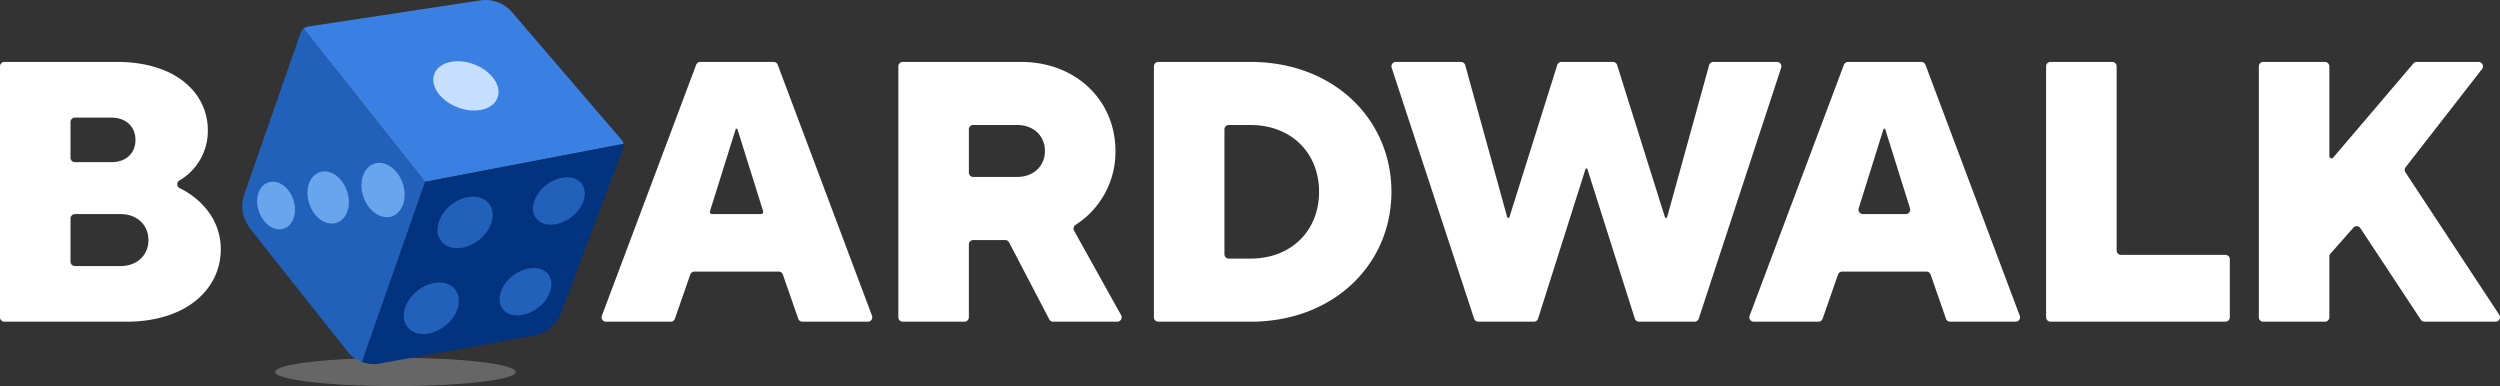 <svg xmlns="http://www.w3.org/2000/svg" width="473.198" height="73.084" viewBox="0 0 473.198 73.084"><rect x="0" y="0" width="473.198" height="73.084" fill="#333333" stroke="none"/><g id="Components" transform="translate(0 0)"><g id="d75c2f77-1649-4422-a3a5-e73dfc9ac86b_x40_7"><path id="Path_1663-2" d="M0,60.054v-47.5a.834.834,0,0,1,.834-.834H22.128c11.237,0,17.208,5.97,17.208,12.923a10.845,10.845,0,0,1-5.374,9.517A.82.82,0,0,0,34,35.605c3.59,1.739,7.791,5.587,7.791,11.586,0,7.374-6.321,13.7-17.911,13.7H.834A.834.834,0,0,1,0,60.057v0m13.346-30.2a.834.834,0,0,0,.834.834h6.892c2.879,0,4.567-1.757,4.567-4.215s-1.757-4.215-4.567-4.215H14.18a.834.834,0,0,0-.834.834v6.762Zm0,19.667a.834.834,0,0,0,.834.834h8.648c3.161,0,5.27-2.107,5.27-4.917s-2.109-4.917-5.27-4.917H14.18a.833.833,0,0,0-.834.832v8.168Z" fill="#fff"></path><path id="Path_1664-2" d="M113.923,59.763l17.846-47.5a.835.835,0,0,1,.78-.54h13.877a.836.836,0,0,1,.782.54l17.846,47.5a.834.834,0,0,1-.78,1.127H151.88a.835.835,0,0,1-.787-.56l-2.911-8.363a.833.833,0,0,0-.787-.56H131.442a.836.836,0,0,0-.789.56l-2.911,8.364a.835.835,0,0,1-.789.56H114.7a.834.834,0,0,1-.78-1.127m20.864-19.244h9.262a.416.416,0,0,0,.4-.542l-4.89-15.612h-.282l-4.889,15.612a.418.418,0,0,0,.4.542" fill="#fff"></path><path id="Path_1665-2" d="M211.466,60.891H199.344a.834.834,0,0,1-.739-.447L191,45.882a.833.833,0,0,0-.739-.447H184.22a.833.833,0,0,0-.834.832V60.054a.834.834,0,0,1-.834.834H170.874a.834.834,0,0,1-.834-.834v-47.5a.834.834,0,0,1,.834-.834H193.22c10.537,0,17.913,7.374,17.913,16.856a16.4,16.4,0,0,1-7.548,13.987.83.83,0,0,0-.288,1.1l8.9,15.984a.833.833,0,0,1-.731,1.244m-28.08-36.4v8.166a.833.833,0,0,0,.832.834h8.3c3.161,0,5.269-2.106,5.269-4.917s-2.107-4.917-5.269-4.917h-8.3a.834.834,0,0,0-.834.834" fill="#fff"></path><path id="Path_1666-2" d="M218.414,60.054v-47.5a.834.834,0,0,1,.834-.834h17.43c15.8,0,26.691,10.886,26.691,24.584s-10.888,24.587-26.692,24.587h-17.43a.834.834,0,0,1-.834-.834M231.76,48.116a.834.834,0,0,0,.834.834h4.083c7.726,0,12.995-5.267,12.995-12.643S244.4,23.662,236.677,23.662h-4.083a.834.834,0,0,0-.834.834Z" fill="#fff"></path><path id="Path_1667-2" d="M279.02,60.316l-15.609-47.5a.834.834,0,0,1,.792-1.094h12.334a.833.833,0,0,1,.8.612l7.978,28.889h.352l9.087-28.917a.834.834,0,0,1,.8-.584h9.734a.833.833,0,0,1,.8.584l9.084,28.917h.35L323.5,12.334a.833.833,0,0,1,.8-.612h12.049a.833.833,0,0,1,.792,1.094l-15.607,47.5a.833.833,0,0,1-.792.574H310.233a.831.831,0,0,1-.794-.582l-9.018-28.427h-.28l-9.018,28.427a.834.834,0,0,1-.8.582H279.812a.834.834,0,0,1-.792-.574" fill="#fff"></path><path id="Path_1668-2" d="M331.166,59.763l17.846-47.5a.833.833,0,0,1,.78-.54h13.877a.832.832,0,0,1,.78.54l17.848,47.5a.834.834,0,0,1-.78,1.127H369.123a.833.833,0,0,1-.787-.56l-2.911-8.363a.833.833,0,0,0-.787-.56H348.684a.835.835,0,0,0-.787.56l-2.913,8.363a.833.833,0,0,1-.787.56H331.946a.834.834,0,0,1-.78-1.127M352.6,40.519h8.126a.834.834,0,0,0,.8-1.082l-4.718-15.072h-.282l-4.718,15.072a.833.833,0,0,0,.8,1.082" fill="#fff"></path><path id="Path_1669-2" d="M387.283,60.054v-47.5a.834.834,0,0,1,.834-.834H399.8a.834.834,0,0,1,.834.834V47.411a.834.834,0,0,0,.834.834h19.755a.833.833,0,0,1,.834.832V60.054a.833.833,0,0,1-.832.834h-33.1a.834.834,0,0,1-.834-.834" fill="#fff"></path><path id="Path_1670-2" d="M427.552,60.054v-47.5a.834.834,0,0,1,.834-.834h11.679a.834.834,0,0,1,.834.834h0v17a.417.417,0,0,0,.734.27l15.172-17.81a.83.83,0,0,1,.634-.293h11.7a.834.834,0,0,1,.659,1.345l-14.439,18.55a.827.827,0,0,0-.065.994L473.06,59.591a.833.833,0,0,1-.7,1.292H458.907a.832.832,0,0,1-.7-.373l-11.44-17.327a.833.833,0,0,0-1.321-.092l-4.34,4.917a.833.833,0,0,0-.208.552V60.054a.834.834,0,0,1-.834.834H428.381a.834.834,0,0,1-.834-.834" fill="#fff"></path><g id="Group_2541-2" opacity="0.25" style="isolation: isolate"><g id="Group_2540-2"><g id="Group_2539-2"><path id="Path_1671-2" d="M97.611,70.4c0,1.488-10.2,2.681-22.772,2.681s-22.762-1.2-22.762-2.681,10.2-2.682,22.758-2.682,22.772,1.2,22.772,2.682" fill="#fff" fill-rule="evenodd"></path></g></g></g><path id="Path_1673-2" d="M117.675,26.493,96.9,2.289A6.591,6.591,0,0,0,91,.063L58.388,5.012a1.872,1.872,0,0,0-.93.42L80.44,34.418l37.583-7.188a1.579,1.579,0,0,0-.348-.737" fill="#3a80e2" fill-rule="evenodd"></path><path id="Path_1674-2" d="M117.947,28.048a1.553,1.553,0,0,0,.077-.815L80.445,34.421,68.487,68.513a6.578,6.578,0,0,0,3.036.353l18.2-3.3,11.563-2.109c.157-.033.293-.1.448-.145a6.545,6.545,0,0,0,4.413-3.976l11.8-31.288Z" fill="#01337e"></path><path id="Path_1672-2" d="M57.457,5.432a1.89,1.89,0,0,0-.574.829L46.251,36.753a6.541,6.541,0,0,0,.7,5.9c.087.135.145.28.24.408l3.371,4.285L66.087,66.918a6.573,6.573,0,0,0,2.4,1.594L80.443,34.421Z" fill="#2161b9"></path><path id="Path_1675-2" d="M90.828,45.282c-2.429,2.039-5.655,2.269-7.2.509s-.83-4.84,1.6-6.881,5.655-2.269,7.2-.509.829,4.842-1.6,6.881" fill="#2161b9" fill-rule="evenodd"></path><path id="Path_1676-2" d="M108.3,40.975c-2.329,1.876-5.342,2.082-6.729.46s-.622-4.457,1.707-6.332,5.344-2.082,6.729-.46.622,4.457-1.707,6.332" fill="#2161b9" fill-rule="evenodd"></path><path id="Path_1677-2" d="M94.169,18.51c-.85,2.256-4.217,3.073-7.518,1.827S81.362,16.257,82.213,14s4.217-3.076,7.516-1.832,5.29,4.083,4.44,6.339" fill="#c7dfff" fill-rule="evenodd"></path><path id="Path_1678-2" d="M101.98,58.145c-2.329,1.876-5.342,2.082-6.729.46s-.622-4.457,1.707-6.332,5.344-2.082,6.729-.46.622,4.457-1.707,6.332" fill="#2161b9" fill-rule="evenodd"></path><path id="Path_1679-2" d="M84.436,61.534c-2.429,2.039-5.655,2.269-7.2.509s-.83-4.84,1.6-6.881,5.655-2.269,7.2-.509.829,4.842-1.6,6.881" fill="#2161b9" fill-rule="evenodd"></path><path id="Path_1680-2" d="M68.63,36.725c-.72-2.808.427-5.425,2.566-5.845s4.455,1.514,5.175,4.322-.425,5.427-2.564,5.845-4.457-1.514-5.177-4.322" fill="#69a5ed" fill-rule="evenodd"></path><path id="Path_1681-2" d="M58.4,38.112c-.692-2.694.41-5.209,2.463-5.612s4.278,1.454,4.97,4.148-.41,5.21-2.463,5.614-4.28-1.456-4.97-4.15" fill="#69a5ed" fill-rule="evenodd"></path><path id="Path_1682-2" d="M48.86,39.562c-.632-2.461.375-4.758,2.251-5.125s3.906,1.325,4.538,3.787-.373,4.758-2.249,5.127-3.908-1.329-4.54-3.789" fill="#69a5ed" fill-rule="evenodd"></path></g></g></svg>
